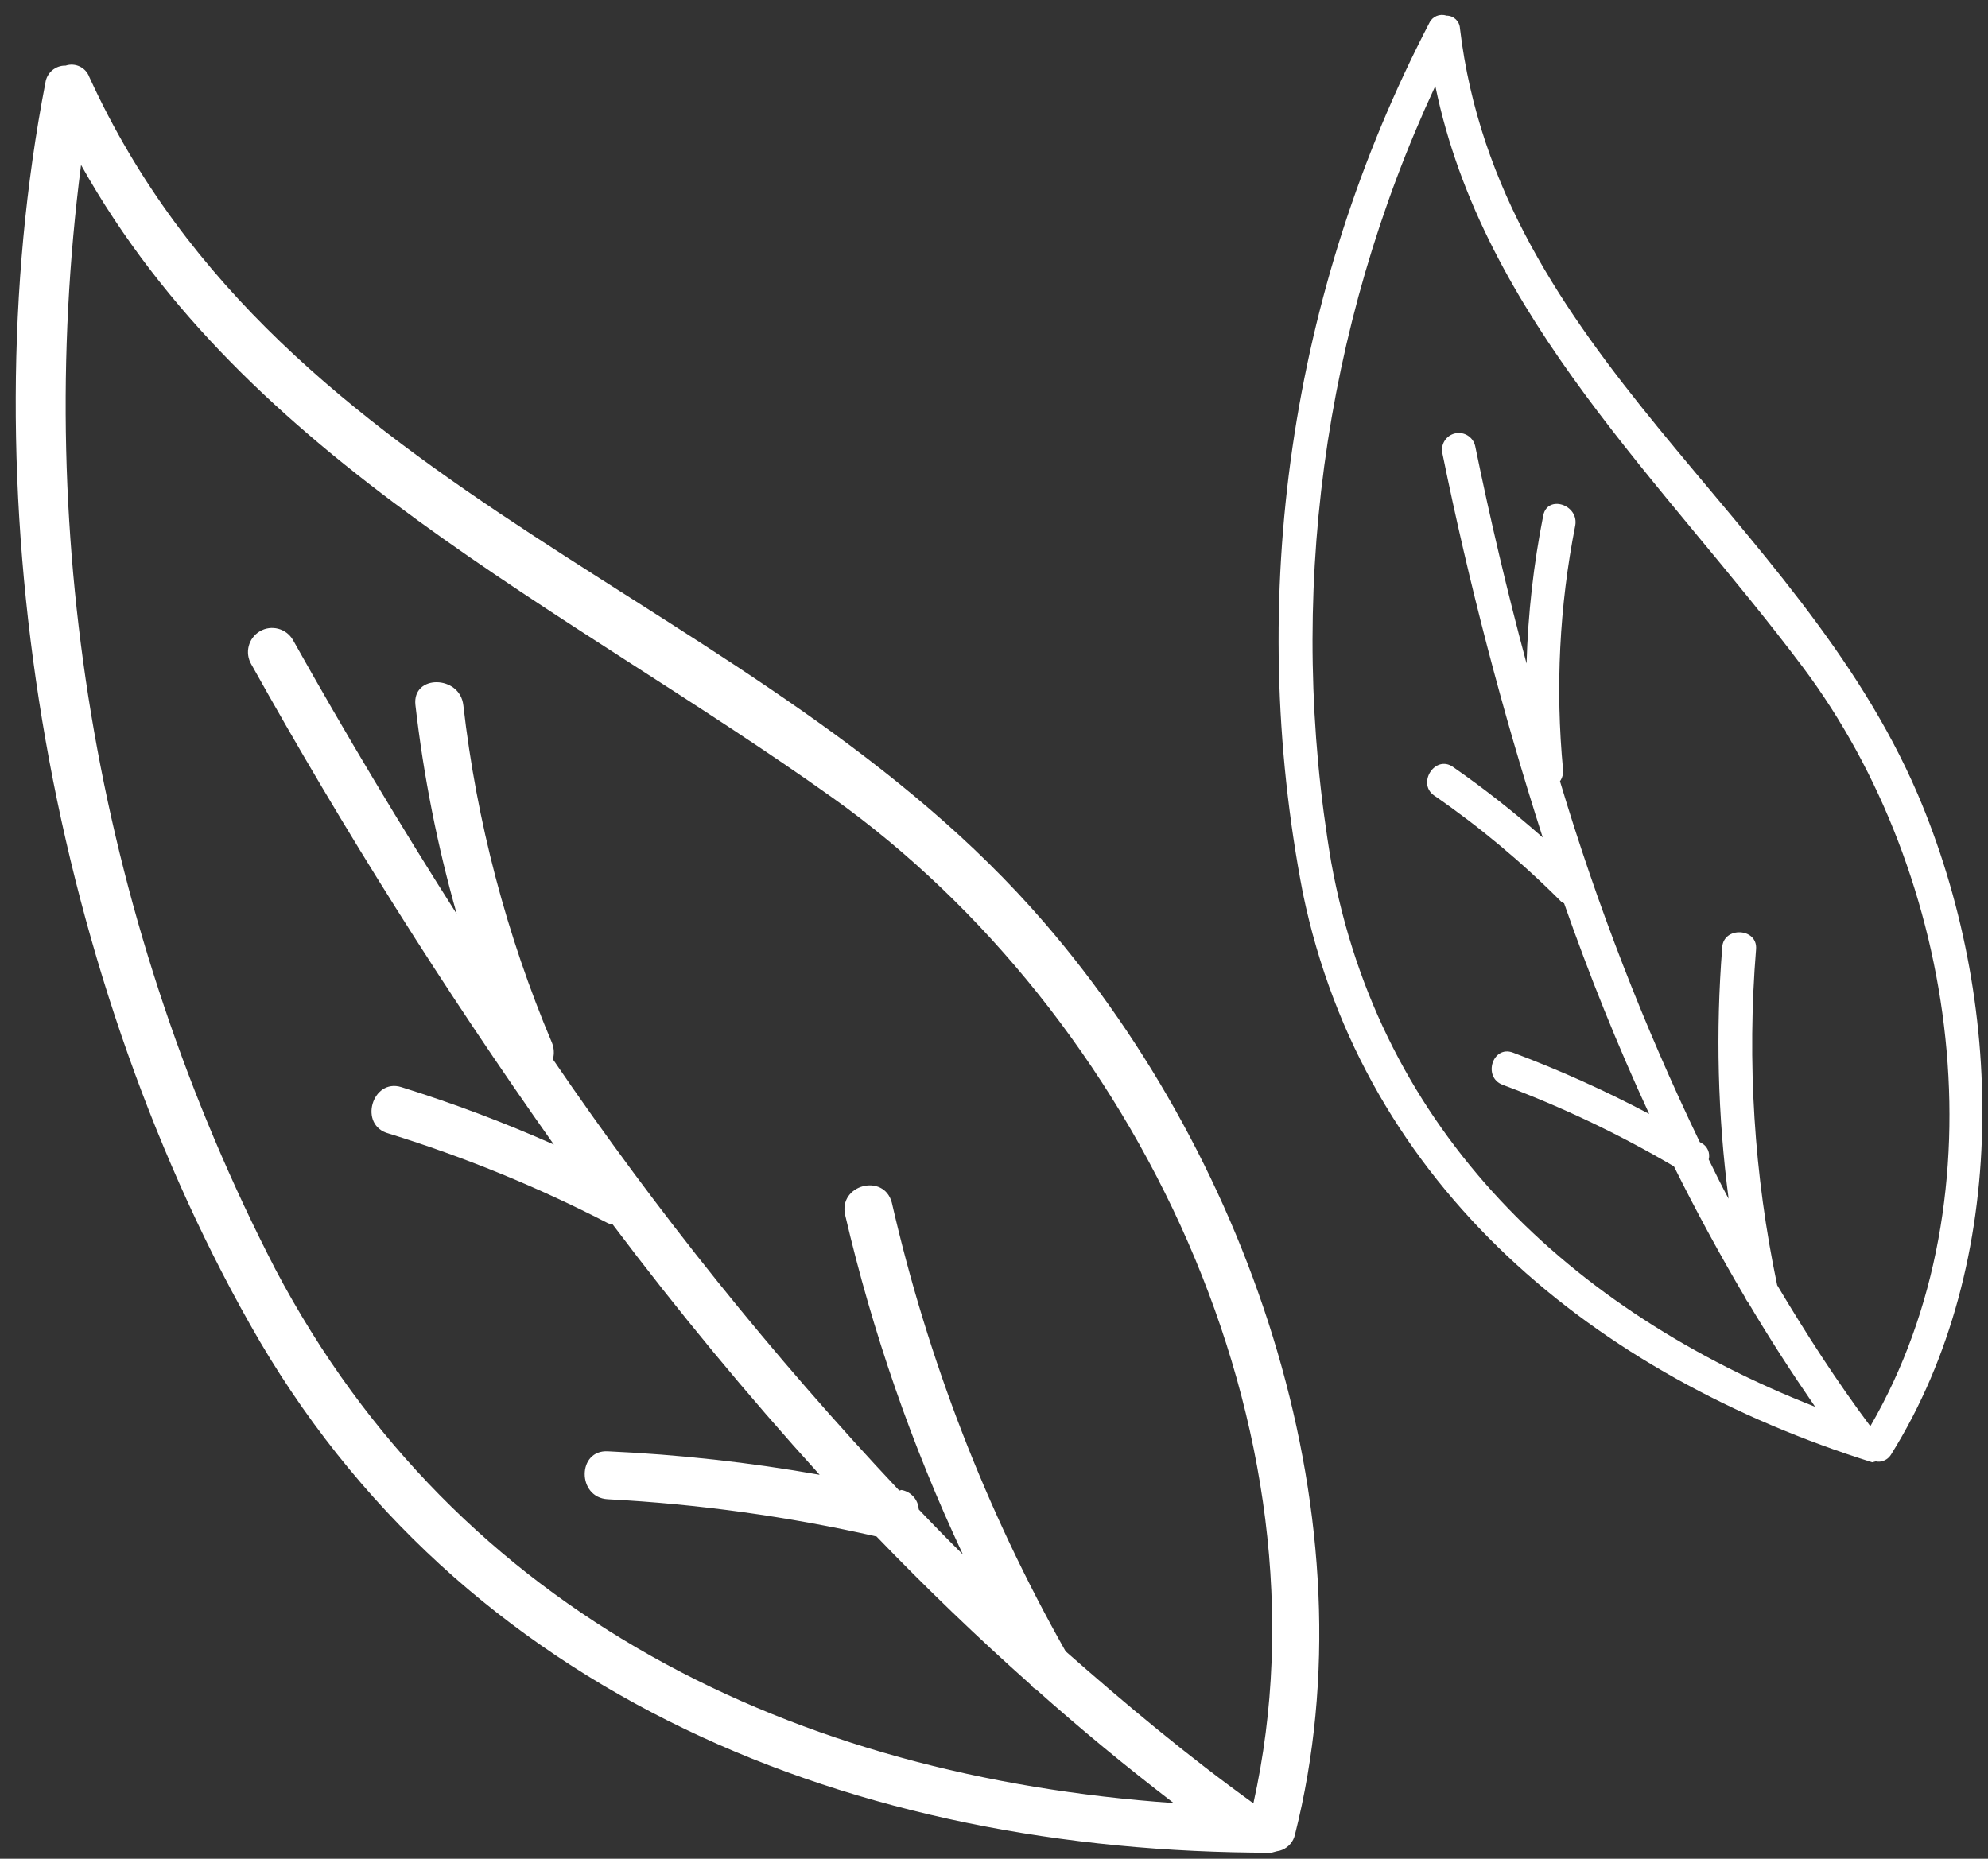<svg height="72" viewBox="0 0 77 72" width="77" xmlns="http://www.w3.org/2000/svg"><rect x="0" y="0" width="77" height="72" fill="#333333" stroke="none"/><g fill="#fff" transform="matrix(.966 -.259 .259 .966 -5.014 4.534)"><path d="m35.824 41.902c-7.35-15.21-24.24-23.38-27.24-41.21-.037-.391-.377-.683-.77-.66-.377-.112-.778.077-.93.44-7 14.37-8.77 33-4.81 48.46 4.12 16.14 17.43 25.9 32.92 30.05h.22c.07.01.14.01.21 0 .269-.035.505-.199.63-.44 6.1-10.92 5.14-25.53-.23-36.64zm-32.24 5.25c-3.146-14.469-1.817-29.553 3.81-43.25 3.24 12.78 13.62 21.33 21.78 31.23 9.16 11.12 12.48 28.71 5.64 41.82-2-2.45-3.79-5-5.5-7.57-1.558-6.048-2.231-12.289-2-18.53 0-1.2-1.83-1.2-1.87 0-.154 4.649.181 9.301 1 13.88-.413-.707-.813-1.417-1.2-2.13.077-.368-.109-.741-.45-.9h-.09c-3.384-6.302-6.269-12.858-8.63-19.61.112-.19.157-.411.13-.63-.622-4.484-.598-9.033.07-13.51.18-1.17-1.61-1.68-1.79-.49-.406 2.724-.59 5.476-.55 8.23-1.24-3.94-2.367-7.907-3.38-11.9-.138-.497-.653-.788-1.15-.65s-.788.653-.65 1.15c1.79 7.111 3.96 14.121 6.5 21-1.638-1.324-3.351-2.553-5.13-3.68-1-.63-2 1-.94 1.61 2.596 1.634 5.042 3.495 7.31 5.56.049.037.103.068.16.09 1.573 3.9 3.317 7.713 5.23 11.44-2.492-1.165-5.058-2.167-7.68-3-1.14-.38-1.63 1.42-.49 1.79 3.337 1.086 6.575 2.455 9.68 4.09 1.33 2.41 2.76 4.78 4.28 7.09.033.092.088.174.16.24 1.253 1.907 2.587 3.78 4 5.62-13.82-4.76-24.89-14.16-28.25-28.99z"/><path d="m69.784 45.852c-1.69-11.69-11.25-20.72-9.44-33.23.057-.272-.111-.541-.38-.61-.228-.151-.533-.108-.71.1-7.888 8.613-12.632 19.64-13.46 31.29-.67 11.63 6.14 21 15.59 27h.08.06c.044.024.091.041.14.05.186.033.376-.027.51-.16 6.41-5.99 8.83-15.9 7.61-24.44zm-22.62-3.32c.963-10.302 5.036-20.068 11.68-28-.54 9.2 4.58 17.1 7.92 25.43 3.75 9.35 2.24 21.78-5.09 29.07-.8-2-1.48-4.12-2.07-6.21.24-4.362 1.109-8.666 2.58-12.78.28-.79-1-1.19-1.25-.4-1.088 3.065-1.852 6.236-2.28 9.46-.13-.55-.24-1.11-.35-1.67.129-.227.083-.514-.11-.69l-.05-.05c-.927-4.917-1.466-9.899-1.61-14.9.122-.102.203-.244.23-.4.526-3.124 1.503-6.156 2.9-9 .37-.75-.72-1.46-1.09-.71-.852 1.728-1.557 3.524-2.11 5.37 0-2.887.087-5.77.26-8.65.014-.359-.266-.661-.625-.675-.359-.014-.661.266-.675.625-.313 5.118-.347 10.249-.1 15.37-.814-1.231-1.699-2.413-2.65-3.54-.54-.64-1.51.24-1 .87 1.393 1.636 2.631 3.396 3.7 5.26l.09.09c.22 2.93.57 5.84 1.07 8.73-1.414-1.314-2.91-2.537-4.48-3.66-.68-.49-1.39.61-.71 1.1 1.998 1.425 3.868 3.021 5.59 4.77.38 1.887.83 3.763 1.35 5.63.008.07.028.137.06.2.43 1.54.92 3.06 1.46 4.58-8.14-6.01-13.53-14.62-12.64-25.22z"/></g></svg>